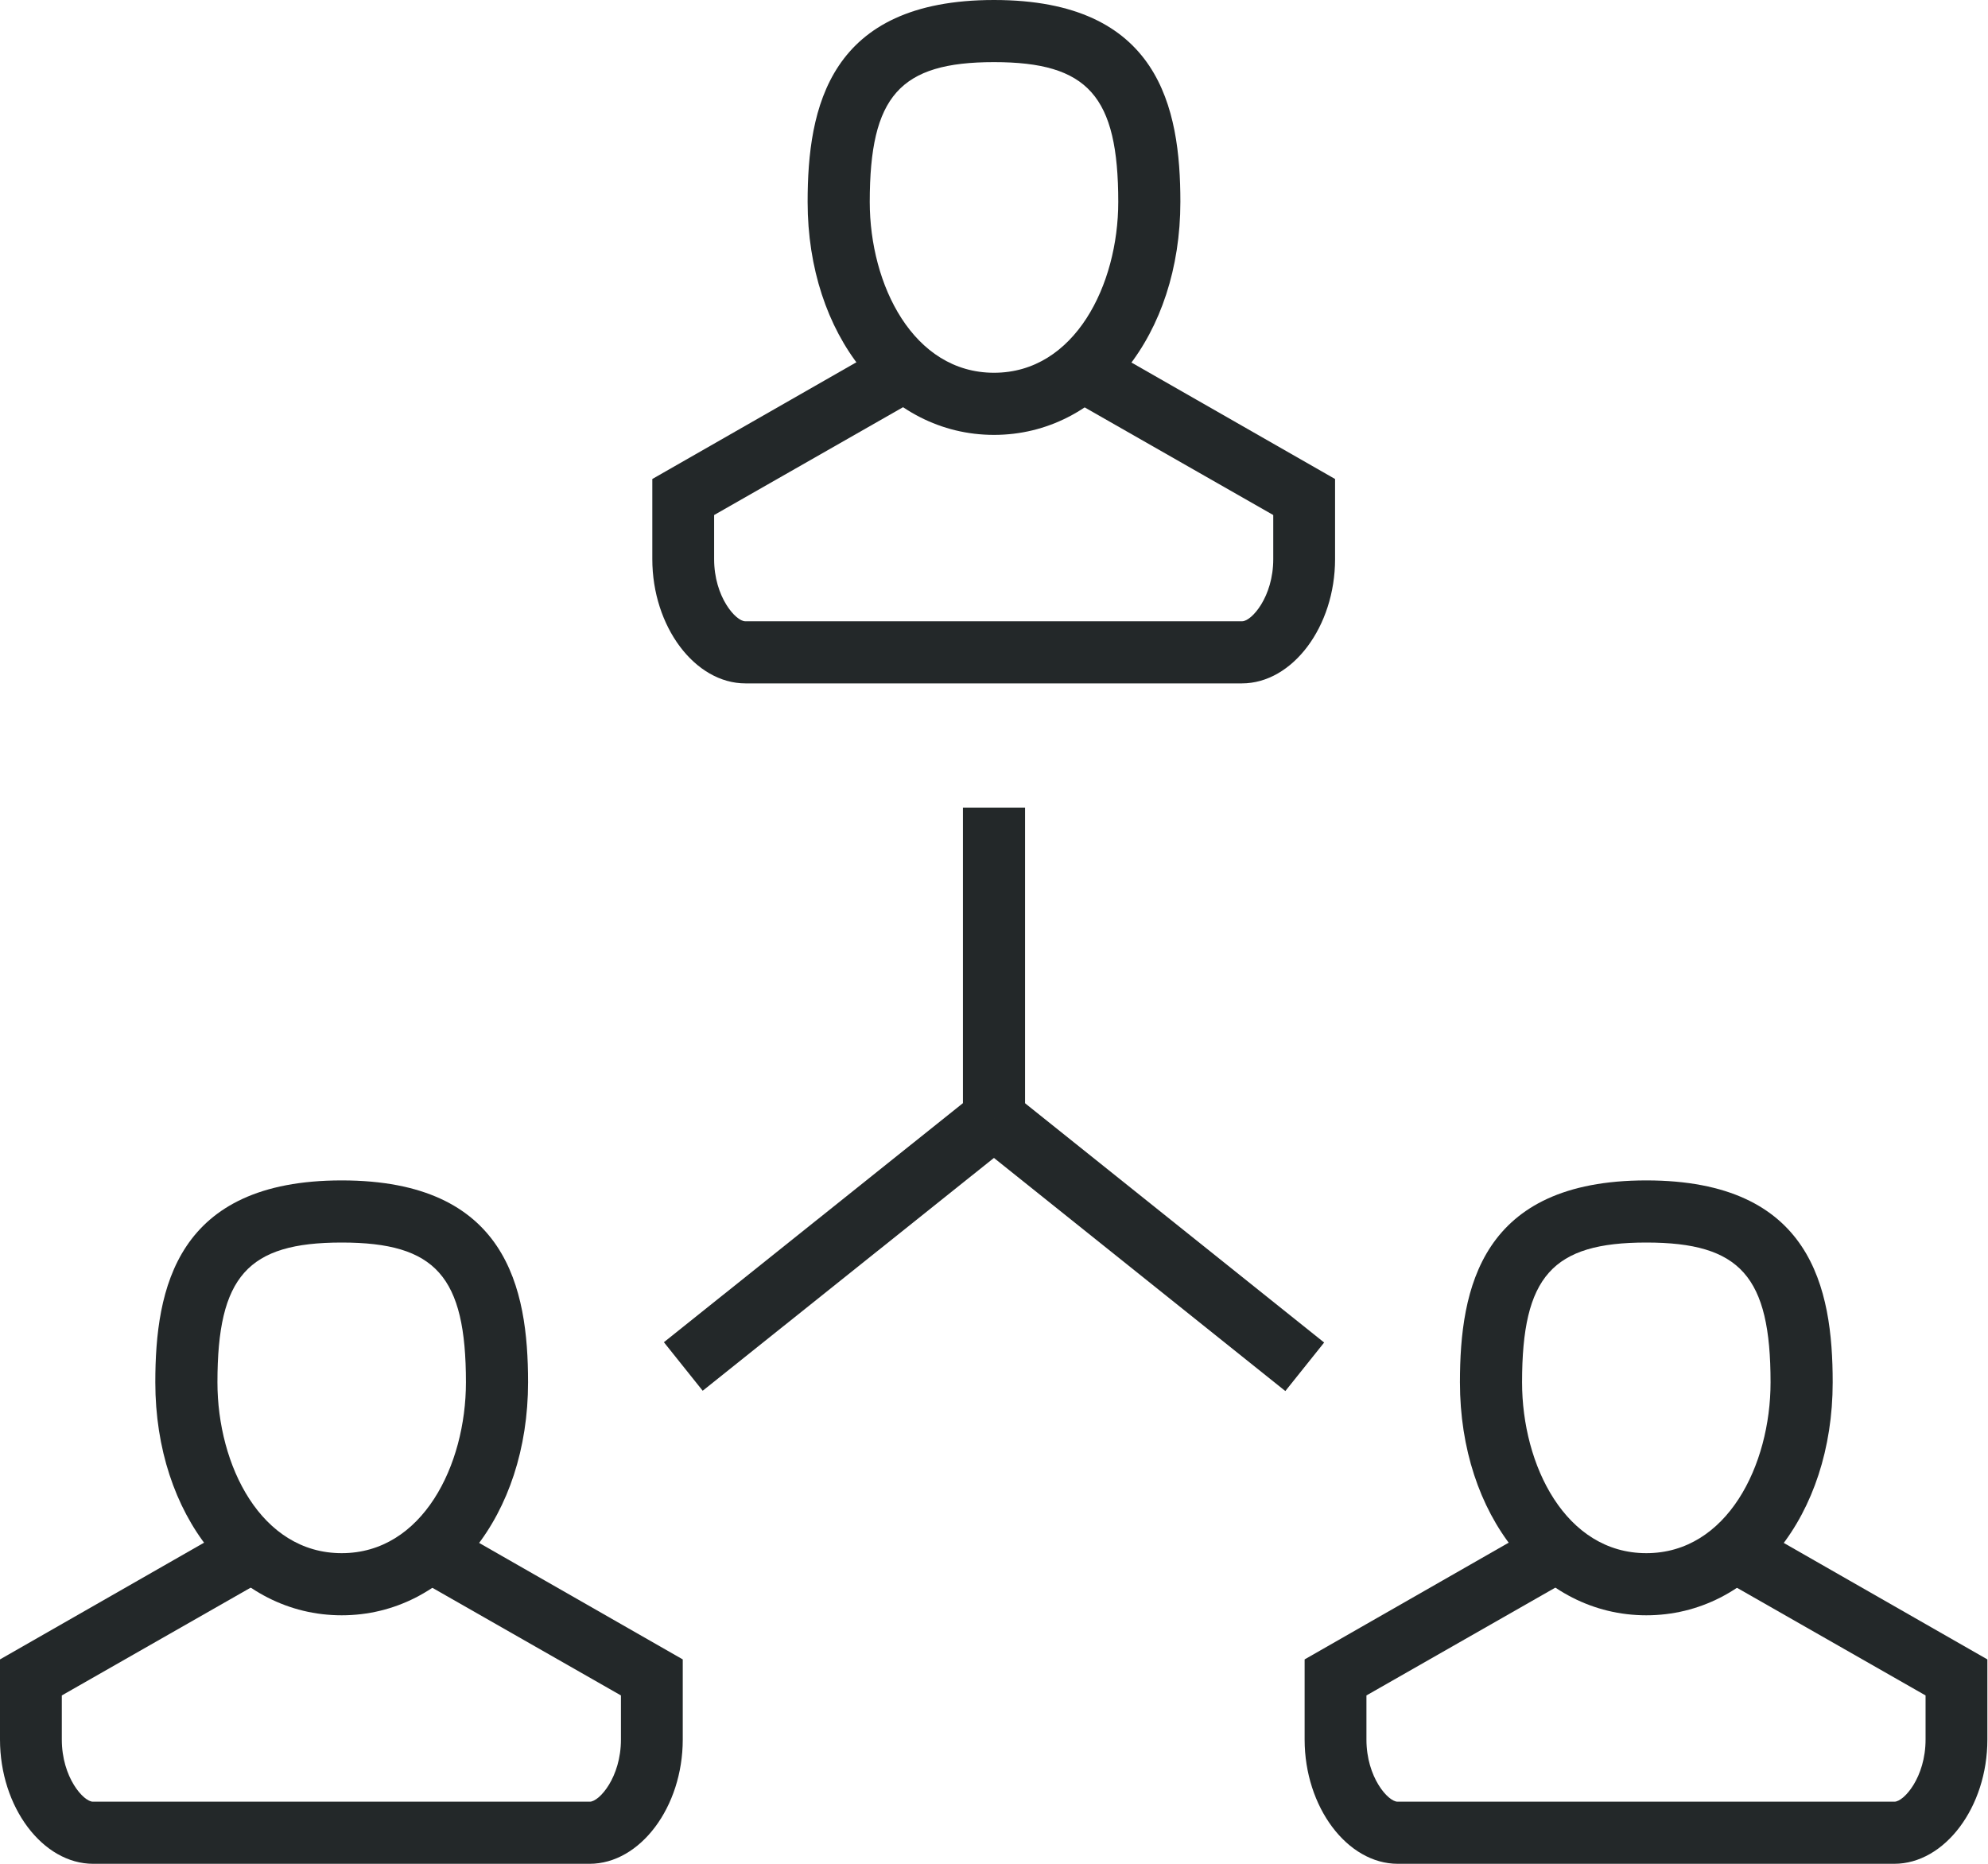 <?xml version="1.0" encoding="UTF-8"?>
<svg xmlns="http://www.w3.org/2000/svg" id="Layer_1" version="1.1" viewBox="0 0 64 60">
  <defs>
    <style>
      .st0 {
        fill: #232829;
      }
    </style>
  </defs>
  <g>
    <path class="st0" d="M32,14c-3.42,0-6-3.22-6-7.5,0-3.03.68-6.5,6-6.5s6,3.47,6,6.5c0,4.28-2.58,7.5-6,7.5ZM32,2c-3.03,0-4,1.09-4,4.5,0,2.67,1.4,5.5,4,5.5s4-2.83,4-5.5c0-3.41-.97-4.5-4-4.5Z"></path>
    <path class="st0" d="M40,22h-16c-1.63,0-3-1.83-3-4v-2.58l7.5-4.29.99,1.74-6.5,3.71v1.42c0,1.22.7,2,1,2h16c.3,0,1-.78,1-2v-1.42l-6.5-3.71.99-1.74,7.5,4.29v2.58c0,2.17-1.37,4-3,4Z"></path>
  </g>
  <g>
    <path class="st0" d="M11,52c-3.42,0-6-3.22-6-7.5,0-3.03.68-6.5,6-6.5s6,3.47,6,6.5c0,4.28-2.58,7.5-6,7.5ZM11,40c-3.03,0-4,1.09-4,4.5,0,2.67,1.4,5.5,4,5.5s4-2.83,4-5.5c0-3.41-.97-4.5-4-4.5Z"></path>
    <path class="st0" d="M19,60H3c-1.63,0-3-1.83-3-4v-2.58l7.5-4.29.99,1.74-6.5,3.71v1.42c0,1.22.7,2,1,2h16c.3,0,1-.78,1-2v-1.42l-6.5-3.71.99-1.74,7.5,4.29v2.58c0,2.17-1.37,4-3,4Z"></path>
  </g>
  <g>
    <path class="st0" d="M53,52c-3.42,0-6-3.22-6-7.5,0-3.03.68-6.5,6-6.5s6,3.47,6,6.5c0,4.28-2.58,7.5-6,7.5ZM53,40c-3.03,0-4,1.09-4,4.5,0,2.67,1.4,5.5,4,5.5s4-2.83,4-5.5c0-3.41-.97-4.5-4-4.5Z"></path>
    <path class="st0" d="M61,60h-16c-1.63,0-3-1.83-3-4v-2.58l7.5-4.29.99,1.74-6.5,3.71v1.42c0,1.22.7,2,1,2h16c.3,0,1-.78,1-2v-1.42l-6.5-3.71.99-1.74,7.5,4.29v2.58c0,2.17-1.37,4-3,4Z"></path>
  </g>
  <rect class="st0" x="31" y="26" width="2" height="10"></rect>
  <rect class="st0" x="20.6" y="39" width="12.81" height="2" transform="translate(-19.07 25.61) rotate(-38.64)"></rect>
  <rect class="st0" x="36" y="33.6" width="2" height="12.81" transform="translate(-17.35 43.9) rotate(-51.34)"></rect>
</svg>
